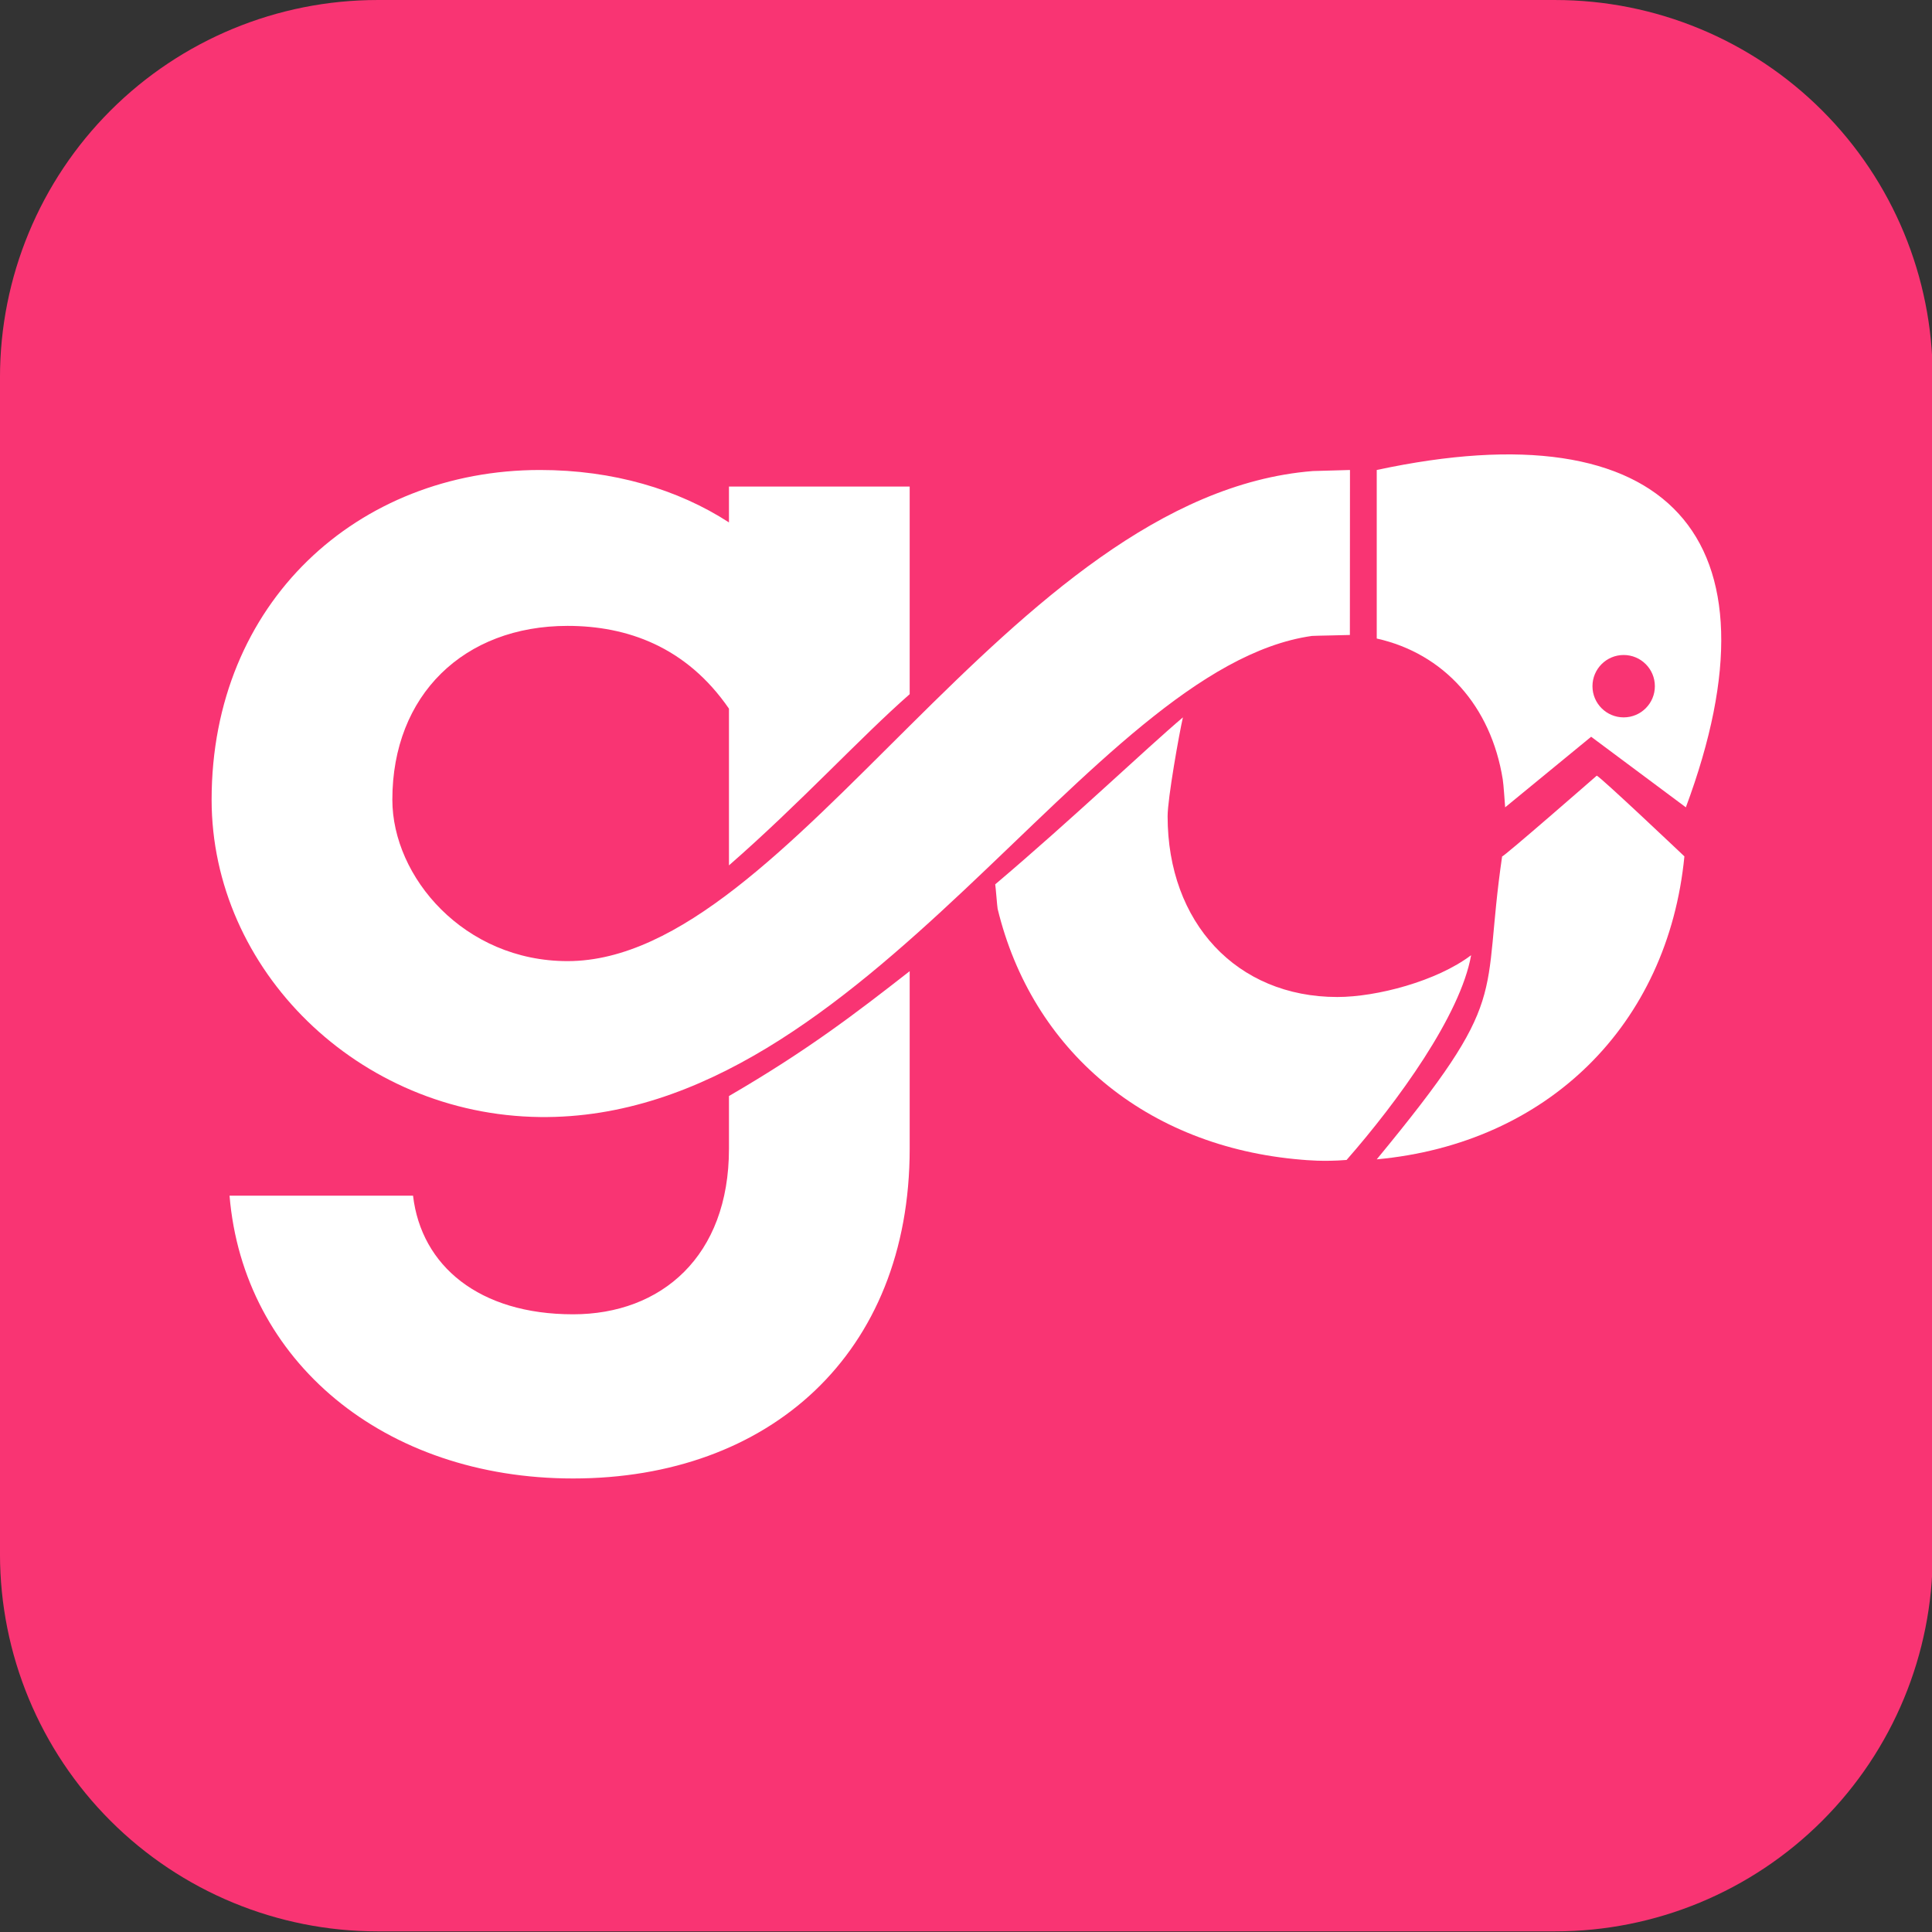 <?xml version="1.0" encoding="UTF-8" standalone="no"?>
<!DOCTYPE svg PUBLIC "-//W3C//DTD SVG 1.1//EN" "http://www.w3.org/Graphics/SVG/1.1/DTD/svg11.dtd">
<svg width="100%" height="100%" viewBox="0 0 512 512" version="1.1" xmlns="http://www.w3.org/2000/svg" xmlns:xlink="http://www.w3.org/1999/xlink" xml:space="preserve" xmlns:serif="http://www.serif.com/" style="fill-rule:evenodd;clip-rule:evenodd;stroke-linejoin:round;stroke-miterlimit:2;">
    <rect x="0" y="0" width="512" height="512" fill="#333333" stroke="none"/>
    <g transform="matrix(0.897,0,0,0.919,8.117,10.039)">
        <path d="M450.428,-10.92C480.006,-10.92 508.373,0.54 529.288,20.94C550.202,41.34 561.952,69.007 561.952,97.857L561.952,437.241C561.952,466.09 550.202,493.758 529.288,514.158C508.373,534.558 480.006,546.018 450.428,546.018L102.472,546.018C72.893,546.018 44.527,534.558 23.612,514.158C2.697,493.758 -9.053,466.09 -9.053,437.241L-9.053,97.857C-9.053,69.007 2.697,41.34 23.612,20.94C44.527,0.54 72.893,-10.92 102.472,-10.92L450.428,-10.92Z" style="fill:rgb(249,52,115);"/>
    </g>
    <g transform="matrix(2.709,0,0,2.709,-396.75,-394.047)">
        <path d="M293.403,229.234C291.313,243.539 294.414,242.773 281.137,258.873C297.86,257.328 309.625,245.716 311.234,229.234C311.234,229.234 302.919,221.351 302.657,221.341C302.657,221.341 293.371,229.45 293.403,229.234Z" style="fill:white;"/>
        <path d="M278.519,191.436C278.4,191.443 275.007,191.531 274.889,191.539C245.186,193.902 223.893,239.481 201.978,239.481C191.855,239.481 184.838,231.25 184.838,223.691C184.838,213.435 191.855,206.686 201.978,206.686C207.78,206.686 213.584,208.71 217.768,214.783L217.768,230.115C224.745,224.027 230.638,217.58 235.447,213.367L235.447,193.056L217.768,193.056L217.768,196.564C212.774,193.325 206.431,191.436 199.278,191.436C181.462,191.436 167.158,204.392 167.158,223.691C167.158,240.291 181.464,254.521 199.278,254.733C231.218,255.114 252.898,210.777 274.796,207.669C274.944,207.648 278.358,207.592 278.509,207.575L278.519,191.436Z" style="fill:white;"/>
        <path d="M281.137,207.923C287.689,209.386 292.316,214.51 293.465,221.707C293.551,222.24 293.652,223.879 293.699,224.436L302.112,217.532L311.377,224.436C321.253,197.916 309.649,185.308 281.137,191.436L281.137,207.923ZM305.293,209.534C306.979,209.534 308.345,210.9 308.345,212.586C308.345,214.271 306.979,215.637 305.293,215.637C303.607,215.637 302.241,214.271 302.241,212.586C302.241,210.9 303.607,209.534 305.293,209.534Z" style="fill:white;"/>
        <path d="M235.447,257.836L235.447,240.464C230.213,244.548 225.515,248.175 217.768,252.679L217.768,257.836C217.768,268.361 211.154,274.031 202.516,274.031C193.34,274.031 187.671,269.308 186.862,262.425L168.911,262.425C170.262,278.62 184.027,290.091 202.516,290.091C221.681,290.091 235.447,277.945 235.447,257.836Z" style="fill:white;"/>
        <path d="M290.37,238.901C287.016,241.444 281.137,242.991 277.279,242.991C267.426,242.991 260.679,235.704 260.679,225.31C260.679,223.561 261.82,217.189 262.175,215.637C258.583,218.678 251.304,225.63 243.814,231.97C243.854,232.144 244.01,234.195 244.05,234.362C247.404,248.204 258.551,257.649 273.762,258.906C274.184,258.94 275.928,259.119 278.187,258.932C283.173,253.244 289.324,244.787 290.37,238.901Z" style="fill:white;"/>
    </g>
</svg>
